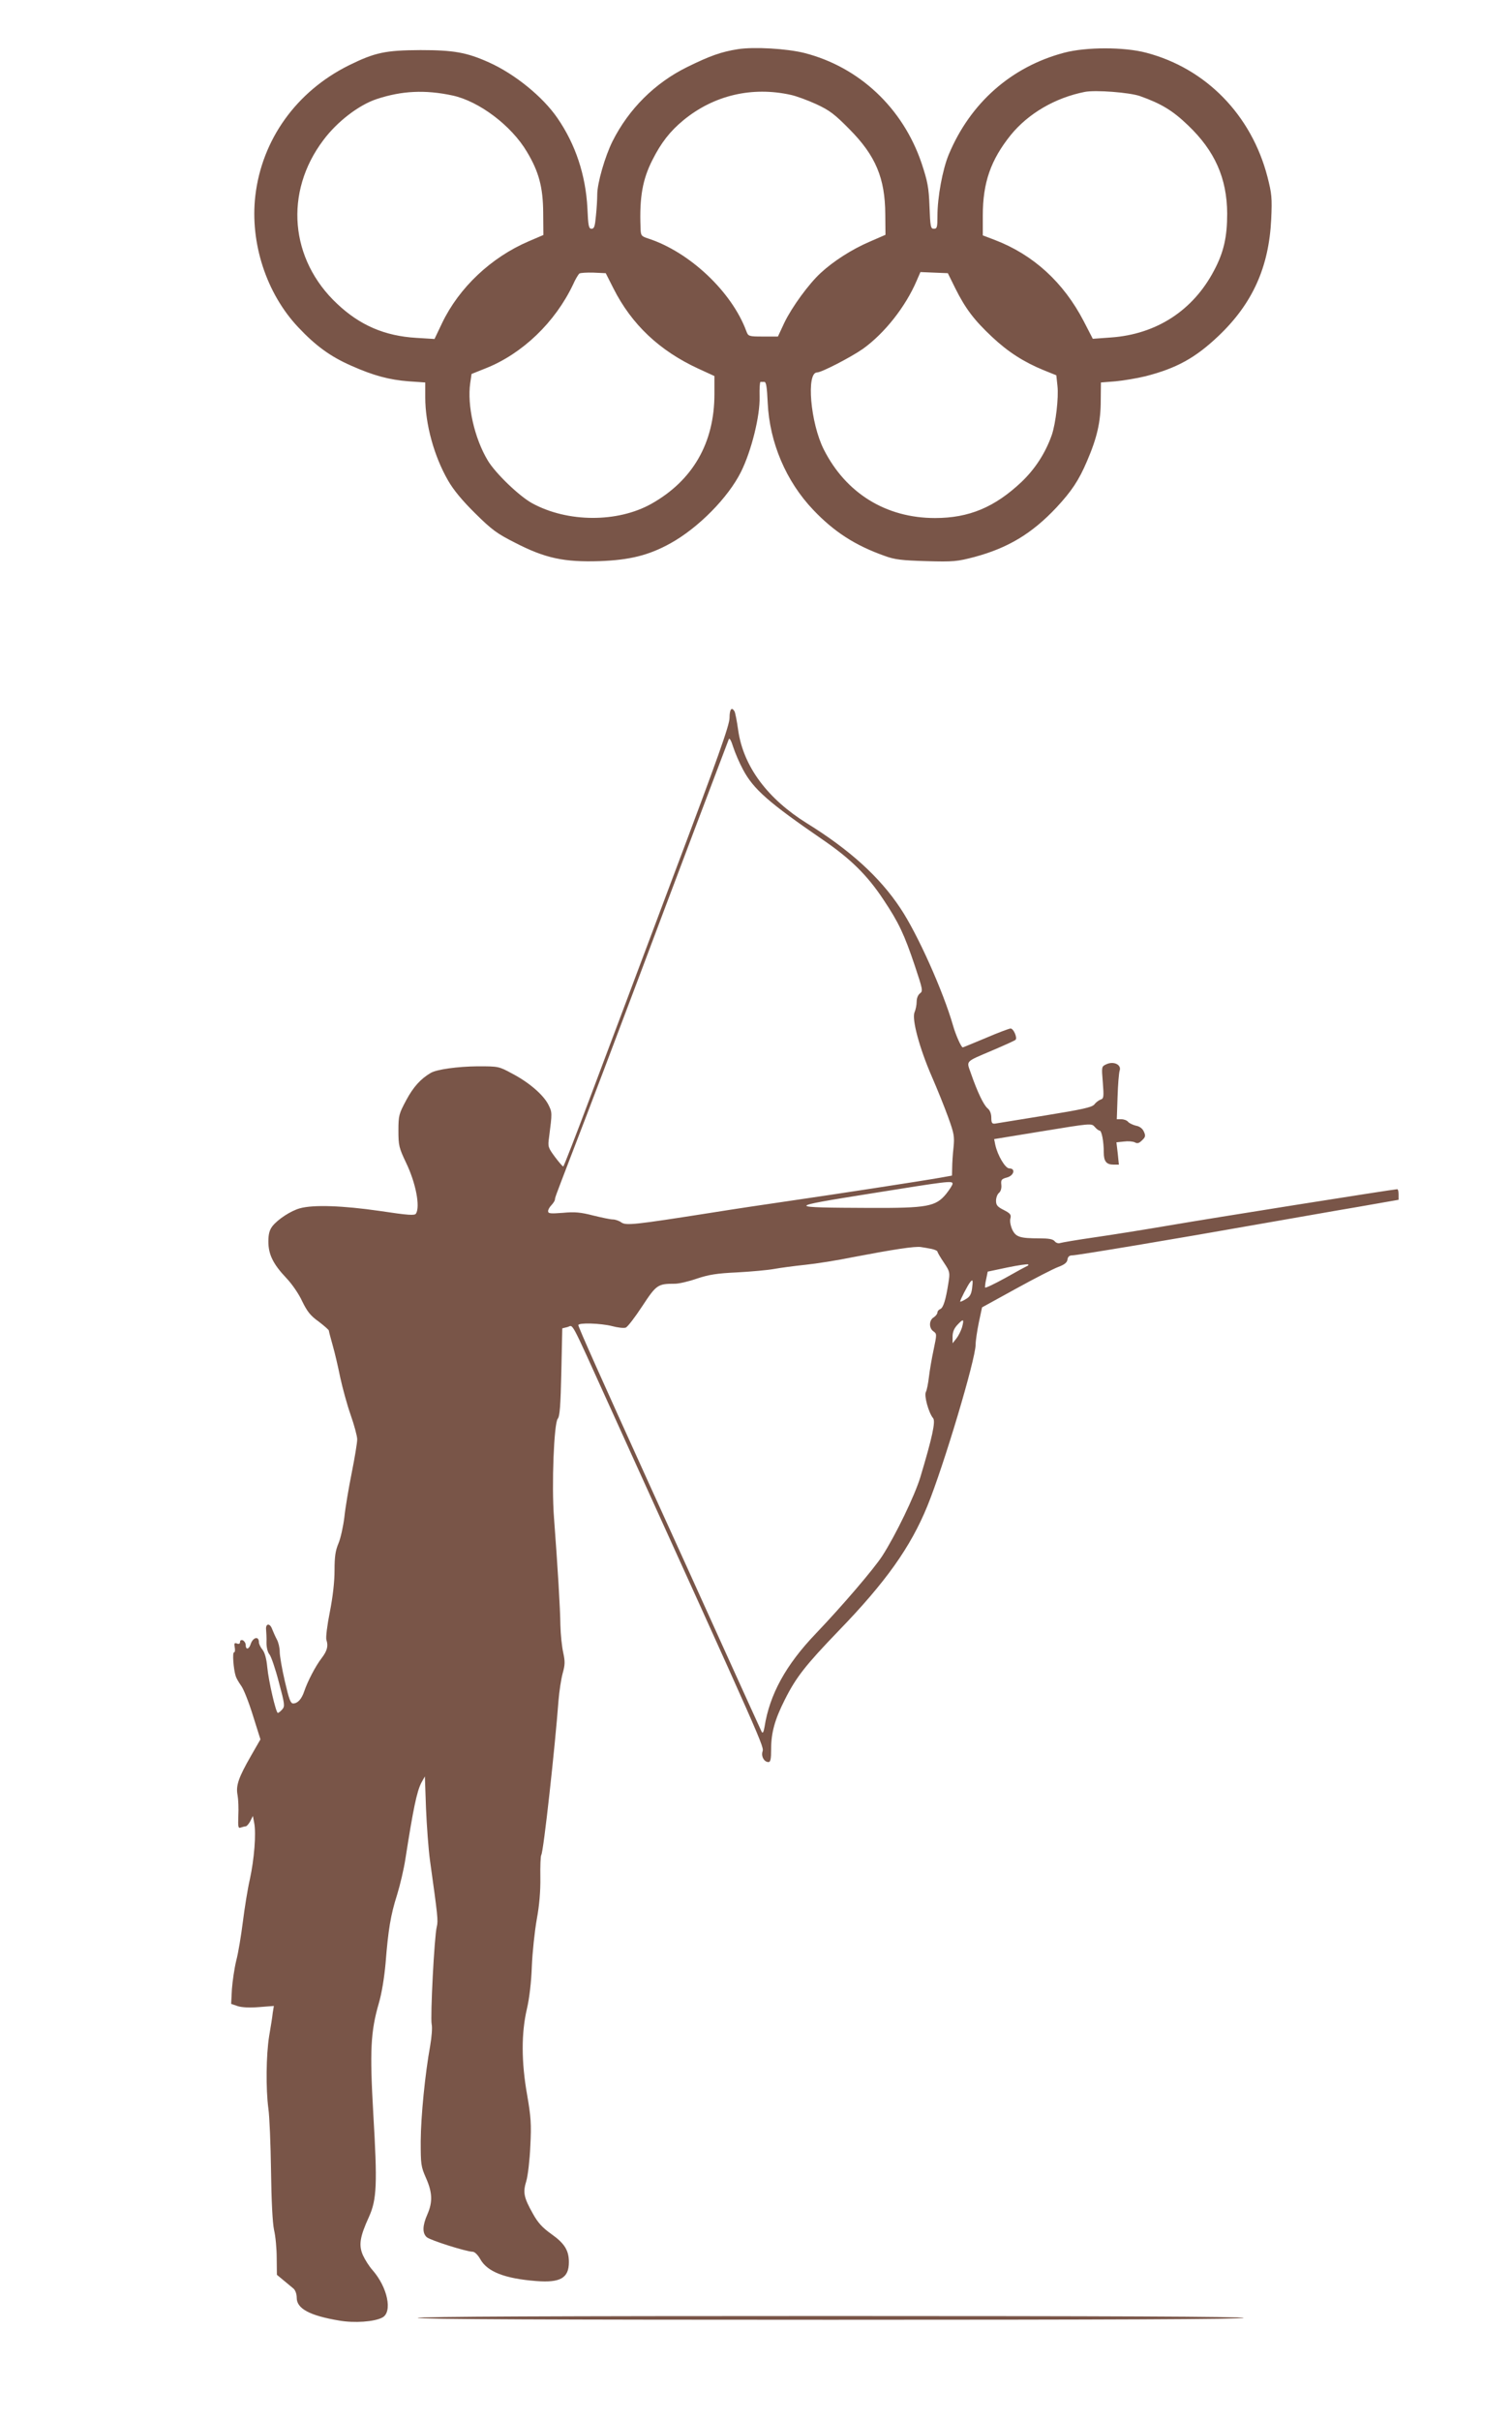 <?xml version="1.0" standalone="no"?>
<!DOCTYPE svg PUBLIC "-//W3C//DTD SVG 20010904//EN"
 "http://www.w3.org/TR/2001/REC-SVG-20010904/DTD/svg10.dtd">
<svg version="1.0" xmlns="http://www.w3.org/2000/svg"
 width="800pt" height="1280pt" viewBox="0 0 800 1280"
 preserveAspectRatio="xMidYMid meet">
<g transform="translate(0,1280) scale(0.1,-0.1)"
fill="#795548" stroke="none">
<path d="M3905 12540 c-89 -14 -148 -35 -270 -95 -170 -84 -308 -221 -394
-392 -40 -80 -81 -222 -81 -282 0 -25 -3 -76 -7 -113 -5 -55 -9 -68 -23 -68
-15 0 -18 15 -22 108 -9 176 -63 339 -159 478 -77 112 -224 232 -362 294 -118
53 -187 65 -362 65 -186 -1 -240 -12 -380 -81 -277 -138 -459 -392 -494 -689
-29 -249 58 -517 227 -696 93 -99 172 -156 282 -204 117 -52 200 -74 303 -82
l87 -6 0 -79 c0 -142 47 -312 121 -440 28 -49 75 -106 143 -173 89 -88 115
-107 212 -156 159 -82 259 -103 447 -97 160 6 260 31 374 94 148 82 306 242
374 379 55 111 101 296 98 397 -1 43 1 78 5 78 3 0 12 0 20 0 10 0 14 -27 18
-112 10 -209 97 -414 241 -565 110 -116 222 -188 377 -243 54 -20 90 -24 221
-28 144 -4 163 -2 255 22 178 48 304 124 433 261 80 86 119 144 162 245 54
125 73 210 73 321 l1 96 77 6 c42 4 114 16 159 27 164 42 264 97 386 213 180
171 267 364 279 618 5 112 3 134 -20 224 -85 327 -325 573 -641 656 -117 31
-318 31 -435 0 -279 -74 -496 -265 -610 -538 -33 -79 -60 -226 -60 -325 0 -60
-2 -68 -19 -68 -17 0 -19 11 -23 118 -4 102 -10 132 -42 229 -99 292 -330 509
-621 583 -93 23 -264 33 -350 20z m-1511 -245 c140 -30 312 -159 394 -298 63
-105 85 -187 86 -321 l1 -119 -77 -33 c-199 -85 -369 -245 -459 -433 l-40 -84
-97 6 c-166 10 -297 66 -417 179 -252 235 -282 592 -74 867 73 98 188 186 282
217 133 44 256 50 401 19z m1791 3 c28 -6 88 -28 134 -49 71 -33 97 -53 175
-132 139 -140 189 -259 190 -451 l1 -108 -85 -37 c-93 -40 -190 -102 -258
-165 -63 -58 -152 -180 -192 -263 l-34 -73 -78 0 c-76 0 -79 1 -89 28 -77 209
-301 420 -521 491 -36 12 -38 15 -39 59 -6 159 11 253 62 354 46 92 94 154
166 213 160 131 362 179 568 133z m1846 -6 c113 -40 174 -77 254 -154 143
-136 207 -281 208 -468 0 -123 -18 -204 -69 -300 -111 -212 -305 -338 -546
-355 l-96 -7 -48 93 c-107 206 -267 352 -471 430 l-63 24 0 105 c0 174 42 294
148 426 93 114 235 197 392 228 57 11 236 -3 291 -22z m-2785 -1018 c96 -190
243 -329 449 -424 l85 -39 0 -96 c0 -258 -115 -457 -334 -580 -179 -100 -443
-99 -630 3 -68 37 -194 158 -235 226 -71 118 -110 292 -93 410 l7 48 75 30
c194 77 367 243 462 443 12 28 28 53 33 58 6 4 39 6 75 5 l65 -3 41 -81z
m1809 0 c53 -106 99 -167 194 -256 84 -79 168 -133 273 -176 l67 -27 6 -56 c7
-62 -9 -198 -30 -260 -34 -96 -88 -179 -160 -248 -142 -134 -278 -191 -458
-191 -259 0 -471 131 -588 362 -71 140 -94 408 -36 408 24 0 180 81 243 125
114 82 225 222 284 360 l20 46 72 -3 73 -3 40 -81z"/>
<path d="M3860 9003 c0 -38 -61 -210 -296 -833 -162 -432 -359 -955 -437
-1162 -78 -208 -144 -378 -147 -378 -3 0 -23 23 -44 51 -36 49 -38 54 -31 103
17 132 17 132 -4 174 -27 52 -102 117 -192 164 -70 38 -72 38 -182 38 -105 -1
-216 -16 -248 -35 -53 -31 -92 -74 -129 -143 -39 -73 -42 -81 -42 -162 0 -79
3 -91 41 -171 51 -106 75 -231 52 -268 -7 -11 -39 -9 -192 14 -194 28 -350 34
-422 14 -48 -13 -117 -58 -146 -95 -15 -20 -21 -41 -21 -81 0 -68 25 -119 95
-193 29 -30 67 -85 84 -123 26 -53 43 -76 87 -107 30 -23 54 -44 54 -48 0 -4
9 -38 20 -77 11 -38 29 -115 40 -170 12 -55 36 -144 55 -198 19 -54 35 -113
35 -130 0 -18 -13 -97 -29 -177 -16 -80 -34 -185 -39 -235 -6 -49 -20 -112
-31 -138 -16 -38 -21 -69 -21 -143 0 -61 -9 -140 -25 -221 -14 -70 -22 -135
-18 -147 11 -32 4 -58 -25 -96 -32 -41 -75 -124 -92 -175 -14 -42 -35 -65 -59
-65 -14 0 -22 23 -44 118 -15 64 -27 134 -27 155 0 22 -7 51 -15 65 -8 15 -19
40 -25 55 -12 34 -36 31 -32 -4 1 -13 3 -44 2 -68 0 -27 7 -52 16 -62 8 -9 31
-75 49 -145 32 -119 33 -129 18 -146 -9 -10 -19 -18 -23 -18 -10 0 -49 168
-56 243 -4 43 -13 76 -25 91 -11 13 -19 31 -19 39 0 36 -32 27 -44 -10 -9 -28
-26 -30 -26 -4 0 10 -7 21 -15 25 -9 3 -15 0 -15 -9 0 -9 -6 -12 -16 -8 -14 5
-16 1 -12 -20 3 -15 1 -27 -4 -27 -9 0 -3 -87 9 -125 3 -11 16 -33 28 -50 13
-16 41 -87 63 -158 l40 -127 -50 -87 c-66 -115 -81 -158 -71 -208 4 -22 6 -71
4 -109 -2 -61 -1 -68 14 -62 9 3 21 6 25 6 5 0 16 12 24 27 l14 28 7 -37 c11
-57 0 -192 -23 -298 -12 -52 -28 -153 -37 -225 -9 -71 -24 -164 -35 -205 -10
-41 -20 -110 -23 -152 l-4 -77 35 -12 c22 -7 63 -9 113 -5 l78 6 -6 -37 c-2
-21 -11 -76 -19 -123 -16 -100 -18 -278 -4 -383 6 -41 12 -189 14 -328 2 -159
8 -276 16 -314 8 -33 14 -100 14 -148 l1 -89 35 -29 c19 -16 43 -36 53 -44 10
-9 17 -29 17 -49 0 -57 69 -94 224 -120 80 -14 186 -7 229 16 55 29 28 160
-53 252 -17 19 -39 54 -50 78 -23 53 -16 97 32 202 42 93 45 174 23 547 -19
332 -14 433 29 582 16 54 29 136 36 212 14 178 27 257 61 363 16 52 36 137 44
190 41 262 60 355 84 402 l19 34 6 -169 c4 -94 13 -217 21 -275 41 -294 44
-319 36 -351 -13 -50 -35 -480 -27 -516 4 -17 0 -68 -8 -114 -27 -149 -49
-371 -50 -504 0 -122 1 -134 28 -195 34 -77 36 -127 7 -193 -26 -59 -27 -99
-3 -120 17 -16 210 -77 243 -77 10 0 27 -16 40 -39 37 -67 130 -103 296 -116
128 -10 173 16 173 100 0 62 -23 99 -92 148 -49 35 -72 60 -100 111 -47 84
-52 110 -33 171 8 28 18 111 21 185 6 116 3 154 -17 270 -31 174 -31 328 -1
455 13 56 23 141 26 225 3 74 15 186 26 248 14 76 20 149 19 222 -1 59 1 113
5 119 12 18 73 574 91 816 4 50 14 114 22 144 13 46 13 63 3 110 -7 31 -14 97
-15 146 -1 87 -14 304 -34 570 -13 168 0 497 20 521 11 13 15 70 19 247 l5
231 28 7 c32 9 8 54 219 -411 844 -1859 820 -1805 812 -1836 -7 -26 10 -54 32
-54 11 0 14 17 14 68 0 88 20 158 72 261 60 120 110 183 283 363 252 260 383
445 472 663 86 211 255 776 255 853 0 20 8 73 17 117 l17 80 180 99 c98 54
199 106 224 115 32 12 46 23 48 39 2 15 10 22 25 22 26 0 552 88 987 165 168
29 403 71 523 91 l217 38 0 28 c0 15 -3 28 -7 28 -18 0 -989 -154 -1203 -191
-129 -22 -310 -51 -401 -64 -91 -13 -172 -27 -181 -30 -8 -3 -21 1 -28 10 -9
11 -31 15 -80 15 -104 0 -125 7 -144 46 -9 20 -14 45 -10 59 5 20 0 27 -35 45
-34 17 -41 26 -41 49 0 16 7 34 15 41 10 8 15 25 13 43 -3 27 1 31 30 39 37
10 47 48 12 48 -21 0 -62 69 -74 125 l-6 30 257 42 c256 42 258 42 275 23 9
-11 21 -20 26 -20 11 0 22 -57 22 -115 0 -48 14 -65 52 -65 l28 0 -6 59 -7 59
39 4 c22 3 47 1 58 -4 14 -8 23 -5 39 11 18 17 19 24 9 46 -7 16 -23 28 -42
31 -16 4 -35 13 -41 20 -6 8 -22 14 -36 14 l-24 0 4 118 c2 64 7 127 11 139
11 31 -31 52 -70 34 -26 -12 -26 -12 -19 -96 6 -77 5 -86 -12 -91 -10 -4 -25
-15 -33 -26 -13 -15 -63 -26 -260 -58 -135 -22 -254 -41 -265 -43 -16 -2 -20
4 -20 31 0 21 -7 40 -20 50 -21 18 -54 87 -88 185 -24 69 -34 58 118 123 61
26 114 50 118 54 11 10 -10 60 -26 60 -7 0 -66 -22 -131 -50 -65 -27 -120 -50
-122 -50 -8 0 -37 65 -51 114 -52 182 -189 488 -279 622 -109 165 -268 309
-494 449 -209 130 -336 300 -364 491 -7 50 -16 96 -20 102 -15 25 -26 10 -26
-35z m71 -273 c55 -104 136 -175 420 -370 148 -101 237 -188 323 -318 81 -121
111 -185 167 -352 41 -123 43 -132 27 -144 -11 -8 -18 -26 -18 -44 0 -17 -5
-42 -11 -56 -16 -35 26 -191 92 -342 27 -62 65 -156 85 -211 32 -88 35 -104
29 -163 -4 -36 -7 -84 -7 -107 l-1 -41 -61 -11 c-108 -19 -565 -89 -786 -121
-118 -17 -312 -46 -430 -65 -401 -63 -447 -68 -472 -51 -12 9 -33 16 -45 16
-13 0 -60 10 -105 21 -66 17 -97 20 -160 14 -66 -5 -78 -4 -78 9 0 8 8 22 18
32 9 10 17 22 18 28 1 13 0 10 79 216 114 295 244 639 365 960 65 173 197 524
294 780 97 256 179 472 182 480 4 9 13 -8 23 -40 10 -31 33 -85 52 -120z
m1109 -2191 c0 -7 -16 -31 -34 -54 -55 -67 -100 -75 -402 -74 -449 2 -449 4
-4 75 417 67 440 70 440 53z m-110 -345 c17 -4 30 -10 30 -14 0 -4 15 -30 34
-58 32 -48 33 -52 24 -108 -14 -90 -27 -131 -43 -138 -8 -3 -15 -11 -15 -18 0
-7 -9 -19 -20 -26 -25 -15 -26 -57 -1 -74 18 -13 18 -15 1 -96 -10 -46 -21
-111 -25 -145 -4 -34 -11 -70 -16 -79 -11 -20 15 -112 38 -139 14 -17 -4 -101
-68 -314 -30 -97 -129 -303 -201 -415 -45 -69 -208 -260 -352 -411 -158 -165
-244 -321 -271 -494 -5 -27 -9 -35 -15 -25 -4 8 -94 206 -200 440 -106 234
-280 619 -388 855 -261 575 -382 845 -382 856 0 14 119 10 178 -5 30 -8 62
-12 73 -8 10 4 49 55 87 113 75 114 82 119 173 119 21 0 73 12 116 27 63 21
105 28 213 33 74 4 162 12 195 18 33 6 107 16 165 22 58 6 173 24 255 41 215
41 326 58 358 53 15 -2 41 -7 57 -10z m505 -90 c-5 -2 -57 -30 -115 -63 -58
-32 -106 -55 -108 -51 -1 3 1 24 6 45 l8 39 104 22 c58 12 107 19 110 16 3 -2
1 -6 -5 -8z m-292 -120 c-4 -30 -12 -44 -34 -56 -16 -10 -29 -15 -29 -12 0 8
41 88 53 102 14 18 16 12 10 -34z m-53 -205 c-6 -19 -19 -45 -30 -59 l-20 -25
0 35 c0 24 8 44 26 63 32 34 36 31 24 -14z"/>
<path d="M2210 540 c0 -7 735 -10 2185 -10 1450 0 2185 3 2185 10 0 7 -735 10
-2185 10 -1450 0 -2185 -3 -2185 -10z"/>
</g>
</svg>

